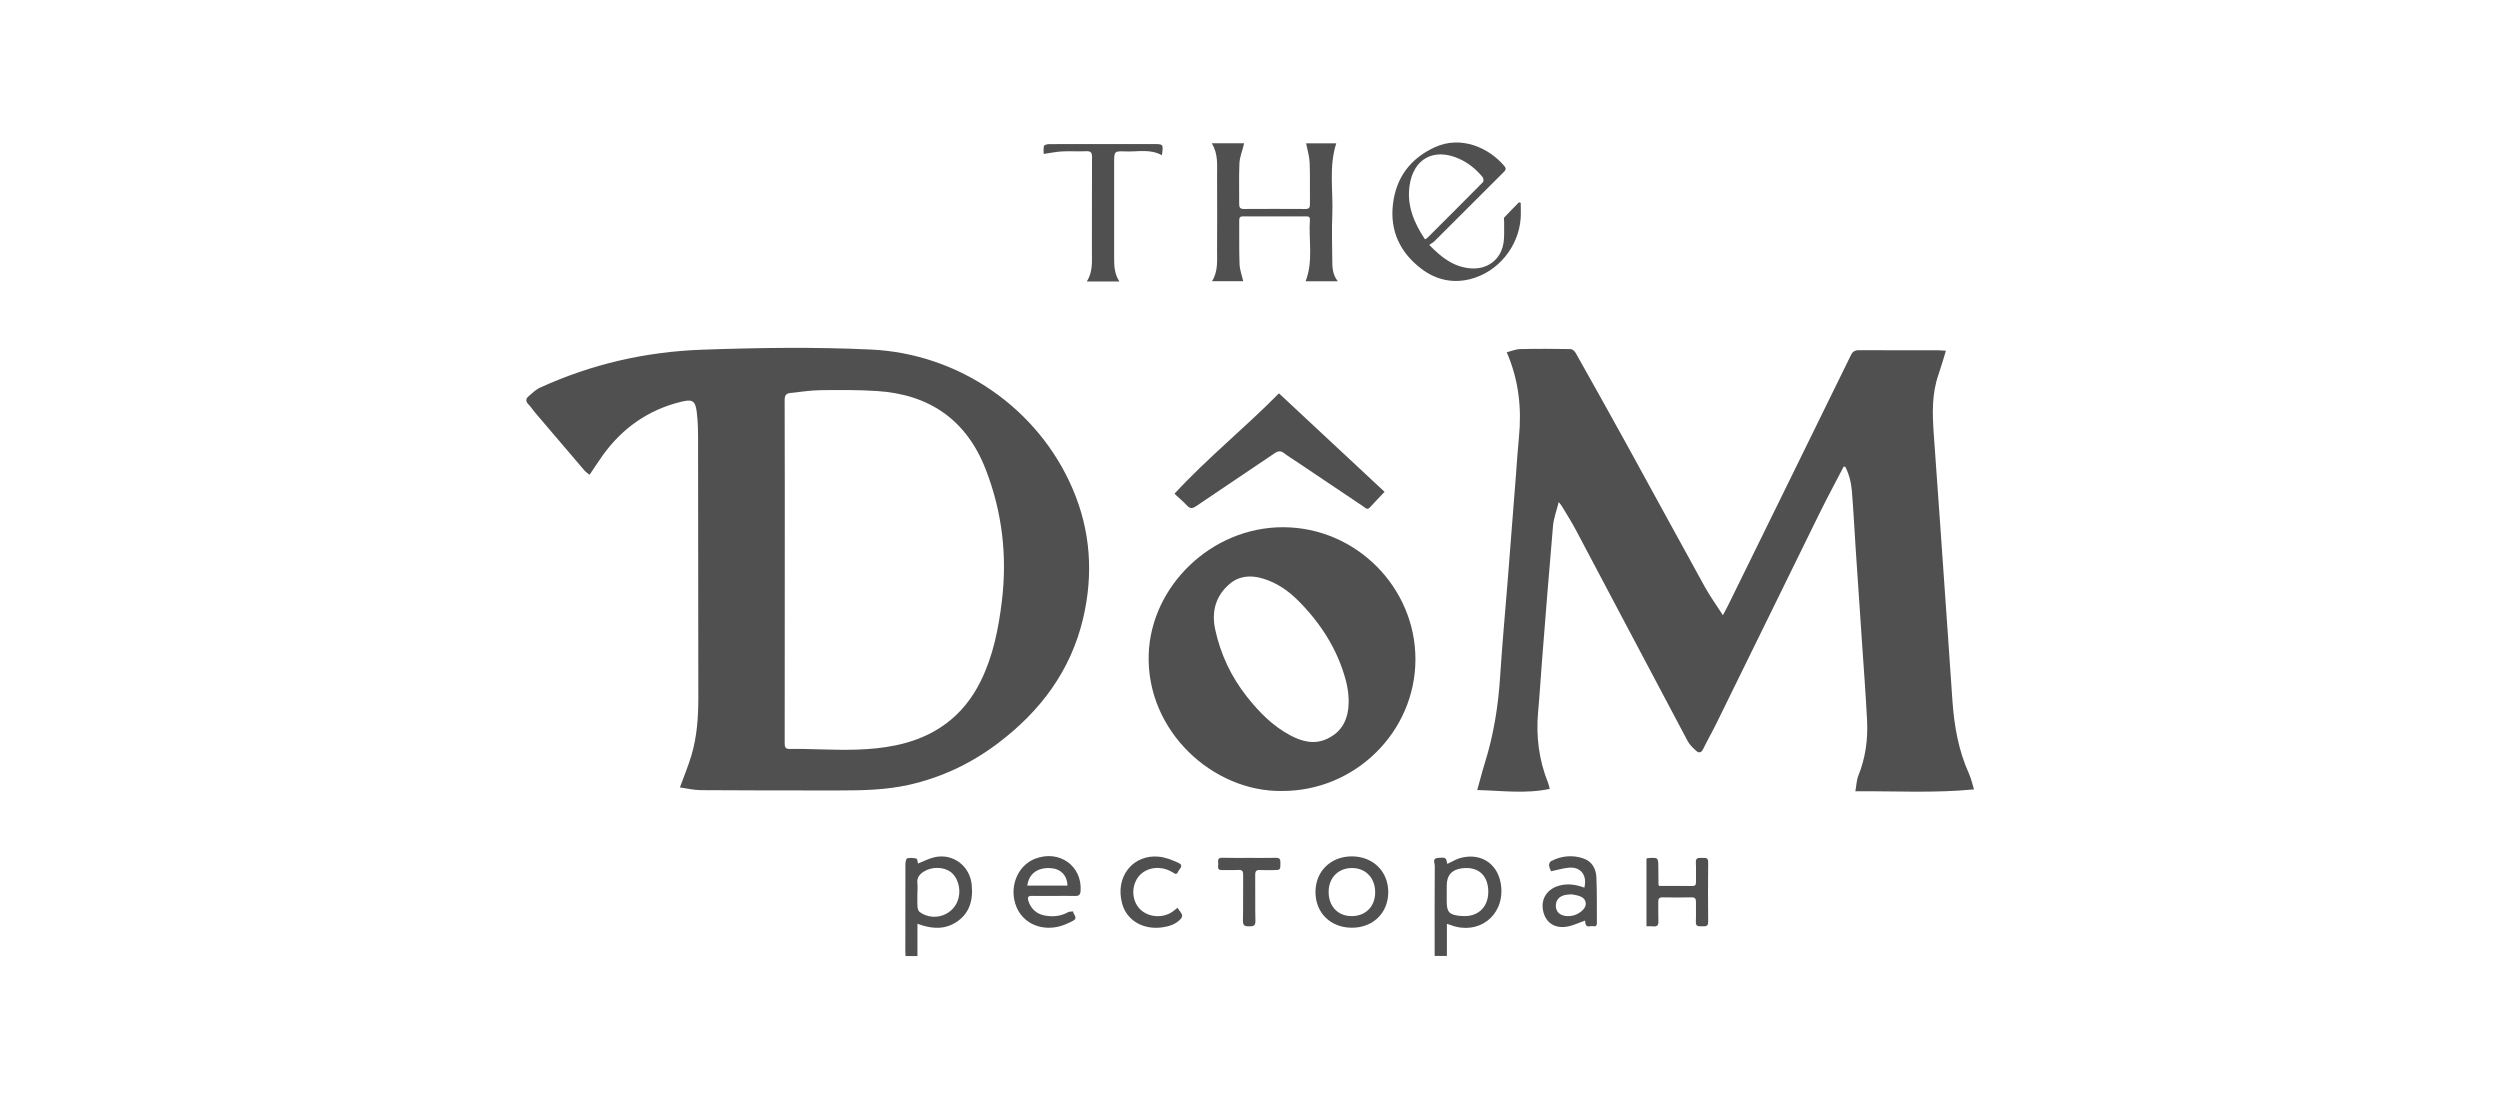 <?xml version="1.0" encoding="UTF-8"?> <svg xmlns="http://www.w3.org/2000/svg" width="596" height="262" viewBox="0 0 596 262" fill="none"><path d="M439.53 111.24C437.55 115.06 435.5 118.84 433.61 122.7C425.45 139.28 417.34 155.88 409.19 172.46C408.17 174.54 407.02 176.55 406 178.63C405.61 179.42 405.03 179.56 404.48 179.08C403.69 178.39 402.86 177.63 402.37 176.73C393.43 159.92 384.56 143.08 375.64 126.26C374.63 124.36 373.46 122.54 372.36 120.69C372.21 120.43 372 120.2 371.6 119.69C371.09 121.77 370.4 123.54 370.24 125.35C369.29 136.14 368.46 146.94 367.6 157.73C367.28 161.71 367.06 165.71 366.69 169.68C366.15 175.56 366.88 181.23 369.09 186.71C369.23 187.07 369.29 187.46 369.46 188.07C363.68 189.3 358.03 188.48 352.17 188.35C352.83 186.01 353.35 183.93 353.99 181.89C356.09 175.18 357.18 168.31 357.63 161.3C358.11 153.76 358.81 146.24 359.41 138.71C360.08 130.22 360.74 121.74 361.4 113.25C361.63 110.26 361.81 107.27 362.11 104.29C362.79 97.38 362.1 90.67 359.21 83.98C360.32 83.7 361.38 83.24 362.44 83.22C366.43 83.13 370.43 83.15 374.43 83.22C374.84 83.23 375.4 83.71 375.63 84.12C379.7 91.36 383.76 98.6 387.76 105.87C394 117.2 400.16 128.57 406.42 139.89C407.67 142.14 409.18 144.24 410.74 146.67C411.29 145.63 411.71 144.88 412.08 144.11C421.81 124.3 431.55 104.5 441.25 84.68C441.68 83.81 442.19 83.48 443.17 83.48C449.49 83.52 455.8 83.5 462.12 83.51C462.58 83.51 463.05 83.56 463.91 83.62C463.27 85.67 462.75 87.52 462.12 89.34C460.55 93.87 460.67 98.54 460.99 103.22C461.48 110.4 462.01 117.57 462.52 124.75C463.17 133.96 463.81 143.17 464.45 152.38C464.79 157.28 465.11 162.19 465.46 167.09C465.89 173.1 466.91 178.97 469.43 184.51C469.93 185.61 470.18 186.84 470.6 188.19C461.16 189.11 451.87 188.58 442.32 188.63C442.57 187.26 442.6 185.99 443.04 184.89C444.75 180.65 445.34 176.24 445.11 171.73C444.79 165.38 444.29 159.05 443.87 152.71C443.39 145.49 442.89 138.28 442.41 131.06C442.1 126.43 441.87 121.8 441.5 117.18C441.33 115.13 440.86 113.11 439.91 111.27C439.79 111.25 439.66 111.24 439.53 111.24Z" fill="#505050"></path><path d="M162.09 187.72C163.08 185.01 164.09 182.59 164.84 180.08C166.17 175.6 166.48 170.97 166.48 166.32C166.48 146.05 166.46 125.79 166.42 105.52C166.42 103.09 166.41 100.64 166.11 98.24C165.76 95.46 165.04 95.12 162.31 95.8C154.53 97.72 148.4 102.04 143.73 108.5C142.66 109.98 141.68 111.53 140.56 113.19C140.14 112.84 139.67 112.56 139.33 112.16C135.35 107.52 131.39 102.87 127.44 98.22C126.95 97.64 126.56 96.97 126.02 96.44C125.34 95.77 125.27 95.12 125.96 94.52C126.85 93.75 127.73 92.87 128.78 92.4C141.03 86.81 153.92 83.85 167.36 83.37C180.78 82.89 194.22 82.7 207.64 83.33C228.66 84.31 247.5 97.35 255.72 116.54C260 126.52 260.7 136.85 258.22 147.41C255.27 159.92 248.04 169.53 237.94 177.17C231.51 182.03 224.39 185.4 216.51 187.14C211.16 188.32 205.73 188.44 200.29 188.44C189.18 188.46 178.07 188.44 166.95 188.37C165.32 188.35 163.71 187.94 162.09 187.72ZM187.09 136.13C187.09 149.84 187.1 163.55 187.07 177.26C187.07 178.26 187.35 178.57 188.35 178.55C190.63 178.51 192.91 178.57 195.18 178.64C201.34 178.82 207.49 178.95 213.57 177.68C222.73 175.77 229.64 170.84 233.81 162.36C236.76 156.37 238.04 149.92 238.84 143.36C240.16 132.53 238.93 121.99 234.96 111.82C230.37 100.06 221.53 94.02 209.07 93.22C204.61 92.93 200.12 92.96 195.65 93.02C193.23 93.05 190.81 93.43 188.4 93.69C187.44 93.79 187.05 94.27 187.06 95.36C187.11 108.95 187.09 122.54 187.09 136.13Z" fill="#505050"></path><path d="M305.62 188.57C289.16 188.81 273.26 174.27 273.85 156.02C274.37 139.74 288.8 125.65 305.92 125.69C323.22 125.73 337.47 139.99 337.44 157.23C337.4 174.48 323.05 188.62 305.62 188.57ZM321.53 167.08C321.49 166.42 321.48 165.65 321.38 164.91C321.25 164 321.08 163.09 320.85 162.21C318.87 154.85 314.91 148.65 309.59 143.29C307.15 140.83 304.35 138.88 300.95 137.89C298.11 137.06 295.41 137.29 293.14 139.21C289.77 142.06 288.8 145.9 289.7 150.06C290.97 155.94 293.5 161.32 297.24 166.06C300.15 169.75 303.42 173.09 307.63 175.32C310.39 176.79 313.32 177.56 316.35 176.15C320.15 174.39 321.53 171.17 321.53 167.08Z" fill="#505050"></path><path d="M330.08 117.25C328.83 118.58 327.69 119.75 326.59 120.96C325.95 121.68 325.5 121.07 325.06 120.77C319.78 117.24 314.52 113.7 309.26 110.16C308.23 109.47 307.16 108.83 306.19 108.08C305.37 107.44 304.75 107.46 303.88 108.05C297.64 112.29 291.35 116.45 285.12 120.69C284.19 121.32 283.66 121.26 282.93 120.47C282.04 119.51 281.03 118.68 279.99 117.71C287.85 109.19 296.8 102 304.9 93.77C313.31 101.62 321.63 109.37 330.08 117.25Z" fill="#505050"></path><path d="M296.39 67.04C294.05 67.04 291.56 67.04 288.94 67.04C290.45 64.67 290.13 62.05 290.15 59.49C290.18 53.69 290.18 47.9 290.15 42.1C290.13 39.45 290.48 36.73 288.88 34.16C291.53 34.16 294 34.16 296.58 34.16C296.53 34.41 296.49 34.58 296.45 34.76C296.11 36.14 295.55 37.51 295.48 38.9C295.33 42.13 295.45 45.37 295.42 48.61C295.41 49.47 295.65 49.82 296.57 49.82C301.45 49.79 306.32 49.79 311.2 49.82C312.05 49.83 312.3 49.51 312.29 48.7C312.25 45.38 312.35 42.06 312.22 38.75C312.16 37.24 311.68 35.75 311.37 34.17C313.65 34.17 316.12 34.17 318.56 34.17C316.75 39.8 317.86 45.57 317.62 51.26C317.47 54.73 317.58 58.21 317.61 61.69C317.62 63.52 317.59 65.38 318.94 67.06C316.23 67.06 313.74 67.06 311.25 67.06C313.13 62.27 311.95 57.28 312.28 52.4C312.34 51.52 311.73 51.59 311.17 51.59C307.53 51.59 303.89 51.59 300.26 51.59C298.98 51.59 297.7 51.61 296.42 51.58C295.72 51.56 295.42 51.79 295.43 52.54C295.47 56.02 295.37 59.5 295.51 62.97C295.55 64.31 296.07 65.64 296.39 67.04Z" fill="#505050"></path><path d="M340.73 58.38C343.77 61.54 346.77 63.75 350.82 63.99C354.58 64.21 357.67 61.95 358.38 58.23C358.72 56.46 358.54 54.6 358.59 52.78C358.6 52.47 358.45 52.03 358.6 51.86C359.75 50.62 360.95 49.43 362.14 48.22C362.27 48.27 362.41 48.32 362.54 48.37C362.54 49.59 362.61 50.81 362.53 52.02C362.04 58.89 357.05 64.95 350.36 66.58C346.21 67.59 342.3 66.67 338.91 64.12C333.8 60.27 331.32 55.05 332.08 48.66C332.82 42.39 336.17 37.83 342.01 35.12C348.3 32.21 354.97 35.22 358.65 39.6C359.27 40.34 358.8 40.71 358.33 41.18C352.9 46.6 347.48 52.03 342.04 57.44C341.72 57.78 341.27 58.01 340.73 58.38ZM339.71 57.05C339.98 56.9 340.14 56.85 340.25 56.74C344.69 52.31 349.13 47.88 353.54 43.42C353.73 43.23 353.69 42.52 353.48 42.26C351.95 40.38 350.1 38.86 347.88 37.86C341.9 35.16 336.96 37.78 336.04 44.25C335.36 48.99 337.09 53.1 339.71 57.05Z" fill="#505050"></path><path d="M276.99 37.01C274.18 35.43 271.21 36.22 268.35 36.1C265.61 35.99 265.61 36.08 265.61 38.84C265.61 46.39 265.62 53.94 265.61 61.49C265.61 63.41 265.67 65.31 266.87 67.1C264.23 67.1 261.74 67.1 259.09 67.1C260.57 64.82 260.3 62.32 260.31 59.88C260.33 52.41 260.3 44.94 260.34 37.47C260.35 36.37 260.05 36 258.94 36.05C257.03 36.14 255.1 36 253.19 36.1C251.8 36.17 250.42 36.47 248.82 36.7C248.82 36.26 248.72 35.52 248.87 34.83C248.92 34.59 249.6 34.36 250 34.36C254.03 34.33 258.07 34.34 262.1 34.34C266.37 34.34 270.65 34.34 274.92 34.34C277.36 34.33 277.38 34.36 276.99 37.01Z" fill="#505050"></path><path d="M344.94 220.25C344.94 222.89 344.94 225.35 344.94 227.9C343.94 227.9 343.05 227.9 342.02 227.9C342.02 227.45 342.02 227.03 342.02 226.6C342.02 219.85 342 213.1 342.05 206.35C342.05 205.73 341.38 204.63 342.81 204.52C344.7 204.37 344.72 204.39 345.05 205.96C346.11 205.47 347.12 204.81 348.23 204.52C353.39 203.17 357.53 206.27 357.91 211.67C358.39 218.53 352.3 222.99 345.84 220.53C345.62 220.44 345.39 220.39 344.94 220.25ZM344.9 213.09C344.9 213.69 344.9 214.29 344.9 214.89C344.9 217.44 345.51 218.1 348.09 218.35C348.45 218.38 348.81 218.4 349.17 218.4C352.77 218.4 355.04 215.82 354.79 212.04C354.55 208.44 352.2 206.55 348.56 207C346.13 207.3 344.91 208.66 344.91 211.06C344.9 211.74 344.9 212.41 344.9 213.09Z" fill="#505050"></path><path d="M218.72 220.24C218.72 222.92 218.72 225.38 218.72 227.92C217.74 227.92 216.88 227.92 215.88 227.92C215.86 227.54 215.83 227.16 215.83 226.78C215.83 219.83 215.82 212.88 215.85 205.92C215.85 205.47 216.05 204.67 216.28 204.62C216.99 204.47 217.79 204.51 218.5 204.7C218.72 204.76 218.75 205.52 218.84 205.87C220.16 205.35 221.43 204.67 222.8 204.36C227.15 203.37 231.19 206.4 231.65 210.86C232.05 214.73 231.09 218.04 227.54 220.1C225.16 221.49 222.58 221.41 220 220.65C219.64 220.55 219.31 220.43 218.72 220.24ZM218.71 213.02C218.71 214.1 218.66 215.18 218.74 216.25C218.77 216.67 218.97 217.23 219.28 217.45C222.72 219.87 227.48 218.13 228.51 214.12C229.12 211.75 228.29 209.07 226.59 207.84C224.93 206.64 222.2 206.6 220.35 207.72C219.25 208.38 218.52 209.2 218.71 210.62C218.8 211.41 218.71 212.22 218.71 213.02Z" fill="#505050"></path><path d="M251.15 213.59C249.43 213.59 247.71 213.62 246 213.58C245.04 213.55 244.91 213.98 245.16 214.76C245.76 216.64 247.05 217.84 248.93 218.23C250.88 218.64 252.82 218.47 254.62 217.47C254.95 217.29 255.41 217.34 255.81 217.28C255.9 218.02 257.03 218.85 255.88 219.47C254.64 220.14 253.29 220.75 251.92 221C247.62 221.8 243.83 219.83 242.33 216.23C240.43 211.65 242.5 206.33 246.82 204.7C252.54 202.53 257.99 206.42 257.62 212.36C257.56 213.27 257.23 213.63 256.3 213.6C254.58 213.55 252.86 213.59 251.15 213.59ZM244.91 211.12C248.16 211.12 251.32 211.12 254.48 211.12C254.4 208.64 252.85 207.09 250.41 206.96C247.33 206.79 245.27 208.31 244.91 211.12Z" fill="#505050"></path><path d="M322.25 221.17C317.16 221.14 313.58 217.58 313.61 212.6C313.64 207.65 317.32 204.11 322.38 204.16C327.37 204.21 330.97 207.79 330.96 212.68C330.96 217.65 327.31 221.2 322.25 221.17ZM327.84 212.86C327.9 209.43 325.7 207.01 322.47 206.94C319.15 206.87 316.82 209.13 316.75 212.5C316.68 215.95 318.85 218.34 322.11 218.4C325.46 218.46 327.78 216.22 327.84 212.86Z" fill="#505050"></path><path d="M377.9 219.47C376.33 220 374.89 220.73 373.38 220.94C370.39 221.36 368.34 219.76 367.84 216.94C367.35 214.17 368.93 211.88 371.77 211.12C373.82 210.57 375.78 210.89 377.71 211.62C378.43 208.69 376.89 206.64 374.08 206.85C372.68 206.96 371.3 207.4 369.77 207.71C369.63 207.33 369.35 206.83 369.3 206.3C369.27 205.98 369.49 205.44 369.76 205.3C372.21 204.04 374.8 203.76 377.42 204.63C379.54 205.33 380.49 207.11 380.58 209.17C380.75 212.8 380.66 216.44 380.7 220.08C380.71 220.77 380.29 220.92 379.77 220.8C379.15 220.66 378.26 221.3 377.97 220.21C377.89 219.92 377.91 219.6 377.9 219.47ZM374.72 213.21C374.04 213.27 373.59 213.26 373.16 213.35C371.6 213.68 370.77 214.77 370.93 216.25C371.07 217.56 372.08 218.34 373.64 218.4C375.04 218.45 376.22 217.97 377.24 217.05C378.55 215.86 378.24 214.2 376.58 213.63C375.91 213.4 375.19 213.31 374.72 213.21Z" fill="#505050"></path><path d="M395.54 211.21C398.22 211.21 400.82 211.19 403.42 211.22C404.1 211.23 404.33 210.98 404.32 210.31C404.29 208.75 404.38 207.19 404.29 205.64C404.22 204.42 404.95 204.5 405.74 204.53C406.47 204.55 407.25 204.3 407.23 205.58C407.17 210.3 407.18 215.01 407.23 219.73C407.24 220.82 406.69 220.87 405.89 220.82C405.13 220.77 404.22 221.08 404.29 219.73C404.37 218.18 404.28 216.61 404.32 215.06C404.34 214.25 404.09 213.91 403.23 213.93C400.95 213.97 398.67 213.98 396.4 213.93C395.52 213.91 395.31 214.27 395.33 215.06C395.37 216.58 395.3 218.1 395.36 219.62C395.4 220.56 395.1 220.95 394.14 220.84C393.64 220.78 393.12 220.83 392.52 220.83C392.52 215.38 392.52 210.05 392.52 204.74C392.62 204.67 392.68 204.6 392.75 204.59C395.35 204.38 395.34 204.38 395.35 206.98C395.35 208.26 395.36 209.54 395.38 210.82C395.36 210.91 395.45 211.01 395.54 211.21Z" fill="#505050"></path><path d="M280.7 216.42C281.12 217.03 281.56 217.51 281.8 218.07C281.91 218.32 281.72 218.82 281.5 219.06C280.3 220.36 278.72 220.86 277.02 221.09C272.58 221.7 268.63 219.48 267.52 215.43C265.74 208.92 270.21 203.58 276.35 204.24C277.92 204.41 279.49 205.05 280.95 205.71C282.33 206.33 281.14 207.14 280.84 207.84C280.48 208.69 280.01 208.24 279.52 207.94C276.14 205.91 272.03 207 270.67 210.27C269.64 212.74 270.28 215.58 272.22 217.13C274.27 218.78 277.45 218.85 279.59 217.3C279.92 217.07 280.22 216.81 280.7 216.42Z" fill="#505050"></path><path d="M297.89 204.52C299.97 204.52 302.05 204.55 304.13 204.5C304.97 204.48 305.25 204.75 305.25 205.59C305.25 207.43 305.29 207.43 303.47 207.43C302.47 207.43 301.47 207.48 300.47 207.41C299.53 207.34 299.23 207.66 299.24 208.62C299.29 212.26 299.2 215.9 299.29 219.53C299.32 220.79 298.75 220.83 297.79 220.84C296.77 220.86 296.3 220.67 296.32 219.47C296.4 215.83 296.32 212.19 296.37 208.56C296.38 207.67 296.12 207.35 295.22 207.4C293.94 207.47 292.66 207.39 291.38 207.43C290.69 207.45 290.31 207.26 290.4 206.49C290.44 206.17 290.44 205.85 290.4 205.53C290.32 204.76 290.61 204.47 291.41 204.49C293.57 204.55 295.73 204.52 297.89 204.52Z" fill="#505050"></path></svg> 